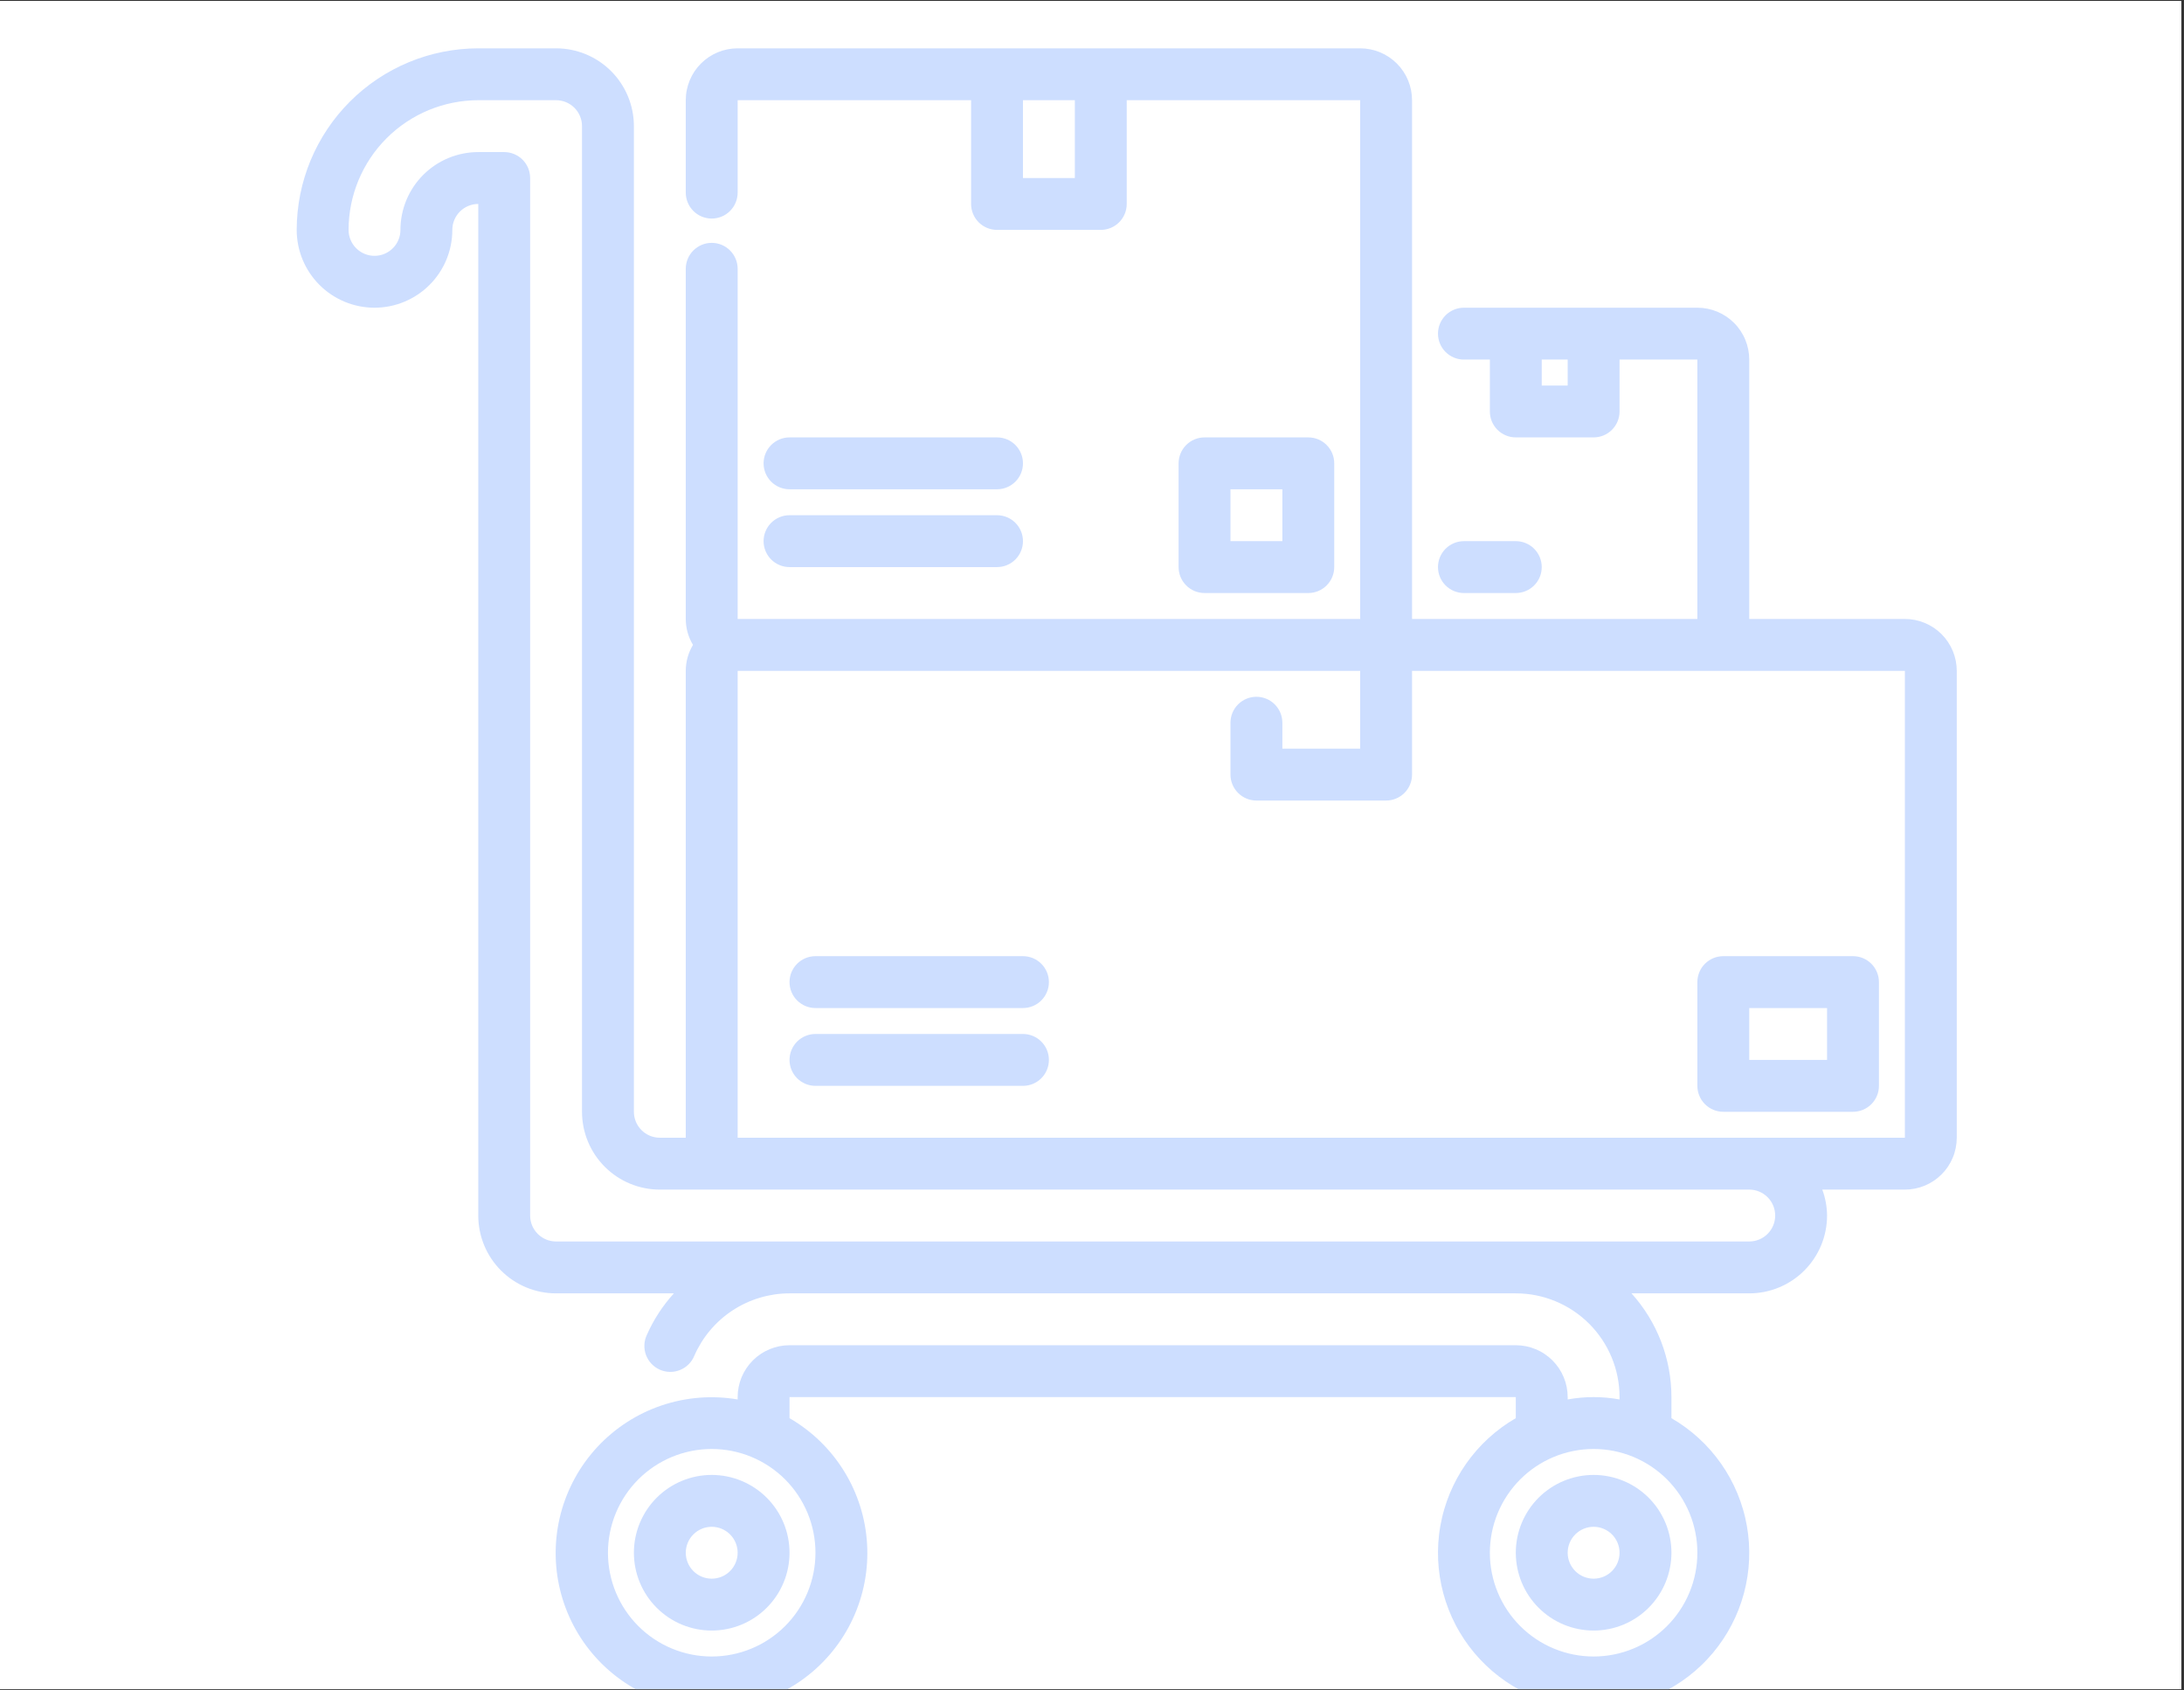 <?xml version="1.0" encoding="UTF-8"?><svg xmlns="http://www.w3.org/2000/svg" xmlns:xlink="http://www.w3.org/1999/xlink" width="593.25pt" zoomAndPan="magnify" viewBox="0 0 593.25 459" height="459pt" preserveAspectRatio="xMidYMid meet" version="1.2"><rect x="0" y="0" width="593.25" height="459" fill="#333333" stroke="none"/><defs><clipPath xml:id="clip1" id="clip1"><path d="M 0 0.289 L 592.5 0.289 L 592.5 458.711 L 0 458.711 Z M 0 0.289 "/></clipPath><clipPath xml:id="clip2" id="clip2"><path d="M 80.594 13 L 531.523 13 L 531.523 458.711 L 80.594 458.711 Z M 80.594 13 "/></clipPath></defs><g xml:id="surface1" id="surface1"><g clip-rule="nonzero" clip-path="url(#clip1)"><path style=" stroke:none;fill-rule:nonzero;fill:rgb(100%,100%,100%);fill-opacity:1;" d="M 0 0.289 L 592.5 0.289 L 592.5 458.711 L 0 458.711 Z M 0 0.289 "/><path style=" stroke:none;fill-rule:nonzero;fill:rgb(100%,100%,100%);fill-opacity:1;" d="M 0 0.289 L 592.5 0.289 L 592.5 458.711 L 0 458.711 Z M 0 0.289 "/></g><path style=" stroke:none;fill-rule:nonzero;fill:rgb(80.389%,87.059%,100%);fill-opacity:1;" d="M 277.875 259.656 L 221.508 259.656 C 221.043 259.656 220.586 259.699 220.133 259.793 C 219.68 259.883 219.238 260.016 218.812 260.191 C 218.383 260.367 217.977 260.586 217.594 260.844 C 217.207 261.102 216.852 261.391 216.523 261.719 C 216.199 262.047 215.906 262.402 215.648 262.785 C 215.391 263.172 215.176 263.578 214.996 264.004 C 214.82 264.43 214.688 264.871 214.598 265.324 C 214.508 265.777 214.461 266.238 214.461 266.699 C 214.461 267.16 214.508 267.621 214.598 268.074 C 214.688 268.527 214.82 268.969 214.996 269.395 C 215.176 269.824 215.391 270.227 215.648 270.613 C 215.906 270.996 216.199 271.352 216.523 271.68 C 216.852 272.008 217.207 272.301 217.594 272.555 C 217.977 272.812 218.383 273.031 218.812 273.207 C 219.238 273.383 219.68 273.52 220.133 273.609 C 220.586 273.699 221.043 273.742 221.508 273.742 L 277.875 273.742 C 278.336 273.742 278.793 273.699 279.25 273.609 C 279.703 273.52 280.141 273.383 280.57 273.207 C 280.996 273.031 281.402 272.812 281.789 272.555 C 282.172 272.301 282.527 272.008 282.855 271.68 C 283.184 271.352 283.477 270.996 283.73 270.613 C 283.988 270.227 284.207 269.824 284.383 269.395 C 284.559 268.969 284.695 268.527 284.785 268.074 C 284.875 267.621 284.918 267.16 284.918 266.699 C 284.918 266.238 284.875 265.777 284.785 265.324 C 284.695 264.871 284.559 264.43 284.383 264.004 C 284.207 263.578 283.988 263.172 283.73 262.785 C 283.477 262.402 283.184 262.047 282.855 261.719 C 282.527 261.391 282.172 261.102 281.789 260.844 C 281.402 260.586 280.996 260.367 280.57 260.191 C 280.141 260.016 279.703 259.883 279.25 259.793 C 278.793 259.699 278.336 259.656 277.875 259.656 Z M 277.875 259.656 "/><path style=" stroke:none;fill-rule:nonzero;fill:rgb(80.389%,87.059%,100%);fill-opacity:1;" d="M 277.875 280.789 L 221.508 280.789 C 221.043 280.789 220.586 280.832 220.133 280.922 C 219.68 281.012 219.238 281.145 218.812 281.324 C 218.383 281.5 217.977 281.719 217.594 281.973 C 217.207 282.23 216.852 282.523 216.523 282.852 C 216.199 283.176 215.906 283.531 215.648 283.918 C 215.391 284.301 215.176 284.707 214.996 285.137 C 214.82 285.562 214.688 286.004 214.598 286.457 C 214.508 286.91 214.461 287.367 214.461 287.832 C 214.461 288.293 214.508 288.75 214.598 289.203 C 214.688 289.66 214.82 290.098 214.996 290.527 C 215.176 290.953 215.391 291.359 215.648 291.746 C 215.906 292.129 216.199 292.484 216.523 292.812 C 216.852 293.137 217.207 293.43 217.594 293.688 C 217.977 293.945 218.383 294.16 218.812 294.34 C 219.238 294.516 219.68 294.648 220.133 294.738 C 220.586 294.828 221.043 294.875 221.508 294.875 L 277.875 294.875 C 278.336 294.875 278.793 294.828 279.25 294.738 C 279.703 294.648 280.141 294.516 280.57 294.34 C 280.996 294.16 281.402 293.945 281.789 293.688 C 282.172 293.43 282.527 293.137 282.855 292.812 C 283.184 292.484 283.477 292.129 283.73 291.746 C 283.988 291.359 284.207 290.953 284.383 290.527 C 284.559 290.098 284.695 289.66 284.785 289.203 C 284.875 288.75 284.918 288.293 284.918 287.832 C 284.918 287.367 284.875 286.91 284.785 286.457 C 284.695 286.004 284.559 285.562 284.383 285.137 C 284.207 284.707 283.988 284.301 283.73 283.918 C 283.477 283.531 283.184 283.176 282.855 282.852 C 282.527 282.523 282.172 282.23 281.789 281.973 C 281.402 281.719 280.996 281.5 280.57 281.324 C 280.141 281.145 279.703 281.012 279.25 280.922 C 278.793 280.832 278.336 280.789 277.875 280.789 Z M 277.875 280.789 "/><path style=" stroke:none;fill-rule:nonzero;fill:rgb(80.389%,87.059%,100%);fill-opacity:1;" d="M 214.461 132.867 L 270.828 132.867 C 271.289 132.867 271.75 132.824 272.203 132.73 C 272.656 132.641 273.098 132.508 273.523 132.332 C 273.953 132.156 274.359 131.938 274.742 131.68 C 275.129 131.422 275.484 131.133 275.809 130.805 C 276.137 130.477 276.43 130.121 276.688 129.738 C 276.941 129.352 277.16 128.945 277.336 128.52 C 277.516 128.094 277.648 127.652 277.738 127.199 C 277.828 126.746 277.875 126.285 277.875 125.824 C 277.875 125.363 277.828 124.902 277.738 124.449 C 277.648 123.996 277.516 123.555 277.336 123.129 C 277.16 122.699 276.941 122.297 276.688 121.91 C 276.43 121.527 276.137 121.172 275.809 120.844 C 275.484 120.516 275.129 120.223 274.742 119.969 C 274.359 119.711 273.953 119.492 273.523 119.316 C 273.098 119.141 272.656 119.004 272.203 118.914 C 271.75 118.824 271.289 118.781 270.828 118.781 L 214.461 118.781 C 214 118.781 213.539 118.824 213.086 118.914 C 212.633 119.004 212.191 119.141 211.766 119.316 C 211.34 119.492 210.934 119.711 210.547 119.969 C 210.164 120.223 209.809 120.516 209.48 120.844 C 209.152 121.172 208.859 121.527 208.602 121.91 C 208.348 122.297 208.129 122.699 207.953 123.129 C 207.773 123.555 207.641 123.996 207.551 124.449 C 207.461 124.902 207.414 125.363 207.414 125.824 C 207.414 126.285 207.461 126.746 207.551 127.199 C 207.641 127.652 207.773 128.094 207.953 128.52 C 208.129 128.945 208.348 129.352 208.602 129.738 C 208.859 130.121 209.152 130.477 209.48 130.805 C 209.809 131.133 210.164 131.422 210.547 131.68 C 210.934 131.938 211.34 132.156 211.766 132.332 C 212.191 132.508 212.633 132.641 213.086 132.73 C 213.539 132.824 214 132.867 214.461 132.867 Z M 214.461 132.867 "/><path style=" stroke:none;fill-rule:nonzero;fill:rgb(80.389%,87.059%,100%);fill-opacity:1;" d="M 214.461 154 L 270.828 154 C 271.289 154 271.75 153.953 272.203 153.863 C 272.656 153.773 273.098 153.641 273.523 153.461 C 273.953 153.285 274.359 153.07 274.742 152.812 C 275.129 152.555 275.484 152.262 275.809 151.938 C 276.137 151.609 276.43 151.254 276.688 150.867 C 276.941 150.484 277.16 150.078 277.336 149.652 C 277.516 149.223 277.648 148.781 277.738 148.328 C 277.828 147.875 277.875 147.418 277.875 146.957 C 277.875 146.492 277.828 146.035 277.738 145.582 C 277.648 145.129 277.516 144.688 277.336 144.258 C 277.16 143.832 276.941 143.426 276.688 143.043 C 276.43 142.656 276.137 142.301 275.809 141.973 C 275.484 141.648 275.129 141.355 274.742 141.098 C 274.359 140.84 273.953 140.625 273.523 140.449 C 273.098 140.27 272.656 140.137 272.203 140.047 C 271.75 139.957 271.289 139.91 270.828 139.91 L 214.461 139.91 C 214 139.91 213.539 139.957 213.086 140.047 C 212.633 140.137 212.191 140.27 211.766 140.449 C 211.34 140.625 210.934 140.84 210.547 141.098 C 210.164 141.355 209.809 141.648 209.48 141.973 C 209.152 142.301 208.859 142.656 208.602 143.043 C 208.348 143.426 208.129 143.832 207.953 144.258 C 207.773 144.688 207.641 145.129 207.551 145.582 C 207.461 146.035 207.414 146.492 207.414 146.957 C 207.414 147.418 207.461 147.875 207.551 148.328 C 207.641 148.781 207.773 149.223 207.953 149.652 C 208.129 150.078 208.348 150.484 208.602 150.867 C 208.859 151.254 209.152 151.609 209.48 151.938 C 209.809 152.262 210.164 152.555 210.547 152.812 C 210.934 153.07 211.34 153.285 211.766 153.461 C 212.191 153.641 212.633 153.773 213.086 153.863 C 213.539 153.953 214 154 214.461 154 Z M 214.461 154 "/><path style=" stroke:none;fill-rule:nonzero;fill:rgb(80.389%,87.059%,100%);fill-opacity:1;" d="M 411.742 161.043 C 412.207 161.043 412.664 160.996 413.117 160.906 C 413.57 160.816 414.012 160.684 414.441 160.508 C 414.867 160.328 415.273 160.113 415.656 159.855 C 416.043 159.598 416.398 159.309 416.727 158.98 C 417.055 158.652 417.344 158.297 417.602 157.914 C 417.859 157.527 418.074 157.121 418.254 156.695 C 418.43 156.266 418.562 155.828 418.652 155.375 C 418.742 154.918 418.789 154.461 418.789 154 C 418.789 153.535 418.742 153.078 418.652 152.625 C 418.562 152.172 418.43 151.73 418.254 151.305 C 418.074 150.875 417.859 150.469 417.602 150.086 C 417.344 149.703 417.055 149.344 416.727 149.02 C 416.398 148.691 416.043 148.398 415.656 148.141 C 415.273 147.887 414.867 147.668 414.441 147.492 C 414.012 147.312 413.57 147.18 413.117 147.09 C 412.664 147 412.207 146.957 411.742 146.957 L 397.652 146.957 C 397.188 146.957 396.73 147 396.277 147.09 C 395.824 147.18 395.383 147.312 394.957 147.492 C 394.527 147.668 394.121 147.887 393.738 148.141 C 393.352 148.398 392.996 148.691 392.668 149.02 C 392.344 149.344 392.051 149.703 391.793 150.086 C 391.535 150.469 391.32 150.875 391.141 151.305 C 390.965 151.73 390.832 152.172 390.742 152.625 C 390.652 153.078 390.605 153.535 390.605 154 C 390.605 154.461 390.652 154.918 390.742 155.375 C 390.832 155.828 390.965 156.266 391.141 156.695 C 391.32 157.121 391.535 157.527 391.793 157.914 C 392.051 158.297 392.344 158.652 392.668 158.98 C 392.996 159.309 393.352 159.598 393.738 159.855 C 394.121 160.113 394.527 160.328 394.957 160.508 C 395.383 160.684 395.824 160.816 396.277 160.906 C 396.73 160.996 397.188 161.043 397.652 161.043 Z M 411.742 161.043 "/><path style=" stroke:none;fill-rule:nonzero;fill:rgb(80.389%,87.059%,100%);fill-opacity:1;" d="M 193.324 400.531 C 192.633 400.531 191.941 400.566 191.254 400.633 C 190.562 400.699 189.879 400.801 189.199 400.938 C 188.523 401.074 187.852 401.242 187.188 401.441 C 186.527 401.641 185.875 401.875 185.234 402.141 C 184.598 402.406 183.973 402.699 183.359 403.027 C 182.75 403.352 182.156 403.707 181.582 404.094 C 181.004 404.477 180.449 404.891 179.914 405.328 C 179.379 405.766 178.867 406.23 178.379 406.719 C 177.887 407.211 177.426 407.723 176.984 408.258 C 176.547 408.793 176.133 409.348 175.75 409.922 C 175.363 410.5 175.008 411.09 174.684 411.703 C 174.355 412.312 174.062 412.938 173.797 413.574 C 173.531 414.215 173.297 414.867 173.098 415.527 C 172.895 416.191 172.727 416.863 172.594 417.539 C 172.457 418.219 172.355 418.902 172.289 419.59 C 172.223 420.281 172.188 420.973 172.188 421.664 C 172.188 422.355 172.223 423.047 172.289 423.734 C 172.355 424.422 172.457 425.105 172.594 425.785 C 172.727 426.465 172.895 427.133 173.098 427.797 C 173.297 428.461 173.531 429.109 173.797 429.75 C 174.062 430.391 174.355 431.012 174.684 431.625 C 175.008 432.234 175.363 432.828 175.75 433.402 C 176.133 433.977 176.547 434.535 176.984 435.07 C 177.426 435.602 177.887 436.117 178.379 436.605 C 178.867 437.094 179.379 437.559 179.914 437.996 C 180.449 438.438 181.004 438.848 181.582 439.234 C 182.156 439.617 182.75 439.973 183.359 440.301 C 183.973 440.625 184.598 440.922 185.234 441.188 C 185.875 441.449 186.527 441.684 187.188 441.883 C 187.852 442.086 188.523 442.254 189.199 442.387 C 189.879 442.523 190.562 442.625 191.254 442.691 C 191.941 442.762 192.633 442.793 193.324 442.793 C 194.016 442.793 194.707 442.762 195.395 442.691 C 196.086 442.625 196.77 442.523 197.449 442.387 C 198.129 442.254 198.797 442.086 199.461 441.883 C 200.121 441.684 200.773 441.449 201.414 441.188 C 202.055 440.922 202.68 440.625 203.289 440.301 C 203.898 439.973 204.492 439.617 205.066 439.234 C 205.645 438.848 206.199 438.438 206.734 437.996 C 207.27 437.559 207.781 437.094 208.27 436.605 C 208.762 436.117 209.223 435.602 209.664 435.066 C 210.102 434.535 210.516 433.977 210.898 433.402 C 211.285 432.828 211.641 432.234 211.965 431.625 C 212.293 431.012 212.586 430.391 212.852 429.75 C 213.117 429.109 213.352 428.461 213.551 427.797 C 213.754 427.133 213.922 426.465 214.055 425.785 C 214.191 425.105 214.293 424.422 214.359 423.734 C 214.43 423.047 214.461 422.355 214.461 421.664 C 214.461 420.973 214.43 420.281 214.359 419.59 C 214.293 418.902 214.191 418.219 214.055 417.539 C 213.922 416.863 213.754 416.191 213.551 415.527 C 213.352 414.867 213.117 414.215 212.852 413.574 C 212.586 412.938 212.293 412.312 211.965 411.703 C 211.641 411.09 211.285 410.5 210.898 409.922 C 210.516 409.348 210.102 408.793 209.664 408.258 C 209.223 407.723 208.762 407.211 208.27 406.719 C 207.781 406.23 207.27 405.766 206.734 405.328 C 206.199 404.891 205.645 404.477 205.066 404.094 C 204.492 403.707 203.898 403.352 203.289 403.027 C 202.68 402.699 202.055 402.406 201.414 402.141 C 200.773 401.875 200.121 401.641 199.461 401.441 C 198.797 401.242 198.129 401.074 197.449 400.938 C 196.77 400.801 196.086 400.699 195.395 400.633 C 194.707 400.566 194.016 400.531 193.324 400.531 Z M 193.324 428.707 C 192.863 428.707 192.402 428.66 191.949 428.57 C 191.496 428.48 191.055 428.348 190.629 428.172 C 190.199 427.992 189.793 427.777 189.41 427.52 C 189.023 427.262 188.668 426.969 188.344 426.645 C 188.016 426.316 187.723 425.961 187.465 425.574 C 187.207 425.191 186.992 424.785 186.816 424.359 C 186.637 423.93 186.504 423.492 186.414 423.035 C 186.324 422.582 186.277 422.125 186.277 421.664 C 186.277 421.199 186.324 420.742 186.414 420.289 C 186.504 419.836 186.637 419.395 186.816 418.969 C 186.992 418.539 187.207 418.133 187.465 417.75 C 187.723 417.363 188.016 417.008 188.344 416.684 C 188.668 416.355 189.023 416.062 189.41 415.805 C 189.793 415.551 190.199 415.332 190.629 415.156 C 191.055 414.977 191.496 414.844 191.949 414.754 C 192.402 414.664 192.863 414.617 193.324 414.617 C 193.785 414.617 194.246 414.664 194.699 414.754 C 195.152 414.844 195.594 414.977 196.02 415.156 C 196.449 415.332 196.855 415.551 197.238 415.805 C 197.625 416.062 197.98 416.355 198.305 416.684 C 198.633 417.008 198.926 417.363 199.184 417.75 C 199.441 418.133 199.656 418.539 199.832 418.969 C 200.012 419.395 200.145 419.836 200.234 420.289 C 200.324 420.742 200.371 421.199 200.371 421.664 C 200.371 422.125 200.324 422.582 200.234 423.035 C 200.145 423.492 200.012 423.93 199.832 424.359 C 199.656 424.785 199.441 425.191 199.184 425.574 C 198.926 425.961 198.633 426.316 198.305 426.645 C 197.98 426.969 197.625 427.262 197.238 427.52 C 196.855 427.777 196.449 427.992 196.02 428.172 C 195.594 428.348 195.152 428.48 194.699 428.57 C 194.246 428.66 193.785 428.707 193.324 428.707 Z M 193.324 428.707 "/><path style=" stroke:none;fill-rule:nonzero;fill:rgb(80.389%,87.059%,100%);fill-opacity:1;" d="M 411.742 421.664 C 411.742 422.355 411.777 423.047 411.844 423.734 C 411.914 424.422 412.016 425.105 412.148 425.785 C 412.285 426.465 412.453 427.133 412.652 427.797 C 412.855 428.461 413.086 429.109 413.352 429.75 C 413.617 430.391 413.914 431.012 414.238 431.625 C 414.566 432.234 414.922 432.828 415.305 433.402 C 415.691 433.977 416.102 434.535 416.543 435.07 C 416.98 435.602 417.445 436.117 417.934 436.605 C 418.426 437.094 418.938 437.559 419.473 437.996 C 420.008 438.438 420.562 438.848 421.137 439.234 C 421.715 439.617 422.305 439.973 422.918 440.301 C 423.527 440.625 424.152 440.922 424.793 441.188 C 425.43 441.449 426.082 441.684 426.746 441.883 C 427.406 442.086 428.078 442.254 428.758 442.387 C 429.438 442.523 430.121 442.625 430.809 442.691 C 431.496 442.762 432.188 442.793 432.883 442.793 C 433.574 442.793 434.266 442.762 434.953 442.691 C 435.641 442.625 436.324 442.523 437.004 442.387 C 437.684 442.254 438.355 442.086 439.016 441.883 C 439.68 441.684 440.332 441.449 440.969 441.188 C 441.609 440.922 442.234 440.625 442.844 440.301 C 443.457 439.973 444.047 439.617 444.625 439.234 C 445.199 438.848 445.754 438.438 446.289 437.996 C 446.824 437.559 447.336 437.094 447.828 436.605 C 448.316 436.117 448.781 435.602 449.219 435.066 C 449.66 434.535 450.07 433.977 450.457 433.402 C 450.84 432.828 451.195 432.234 451.523 431.625 C 451.848 431.012 452.145 430.391 452.41 429.75 C 452.676 429.109 452.906 428.461 453.109 427.797 C 453.309 427.133 453.477 426.465 453.613 425.785 C 453.746 425.105 453.848 424.422 453.918 423.734 C 453.984 423.047 454.02 422.355 454.02 421.664 C 454.02 420.973 453.984 420.281 453.918 419.59 C 453.848 418.902 453.746 418.219 453.613 417.539 C 453.477 416.863 453.309 416.191 453.109 415.527 C 452.906 414.867 452.676 414.215 452.41 413.574 C 452.145 412.938 451.848 412.312 451.523 411.703 C 451.195 411.09 450.84 410.5 450.457 409.922 C 450.07 409.348 449.66 408.793 449.219 408.258 C 448.781 407.723 448.316 407.211 447.828 406.719 C 447.336 406.23 446.824 405.766 446.289 405.328 C 445.754 404.891 445.199 404.477 444.625 404.094 C 444.047 403.707 443.457 403.352 442.844 403.027 C 442.234 402.699 441.609 402.406 440.969 402.141 C 440.332 401.875 439.68 401.641 439.016 401.441 C 438.355 401.242 437.684 401.074 437.004 400.938 C 436.324 400.801 435.641 400.699 434.953 400.633 C 434.266 400.566 433.574 400.531 432.883 400.531 C 432.188 400.531 431.496 400.566 430.809 400.633 C 430.121 400.699 429.438 400.801 428.758 400.938 C 428.078 401.074 427.406 401.242 426.746 401.441 C 426.082 401.641 425.43 401.875 424.793 402.141 C 424.152 402.406 423.527 402.699 422.918 403.027 C 422.305 403.352 421.715 403.707 421.137 404.094 C 420.562 404.477 420.008 404.891 419.473 405.328 C 418.938 405.766 418.426 406.23 417.934 406.719 C 417.445 407.211 416.98 407.723 416.543 408.258 C 416.102 408.793 415.691 409.348 415.305 409.922 C 414.922 410.5 414.566 411.09 414.238 411.703 C 413.914 412.312 413.617 412.938 413.352 413.574 C 413.086 414.215 412.855 414.867 412.652 415.527 C 412.453 416.191 412.285 416.863 412.148 417.539 C 412.016 418.219 411.914 418.902 411.844 419.59 C 411.777 420.281 411.742 420.973 411.742 421.664 Z M 439.926 421.664 C 439.926 422.125 439.883 422.582 439.793 423.035 C 439.699 423.492 439.566 423.93 439.391 424.359 C 439.215 424.785 438.996 425.191 438.738 425.574 C 438.48 425.961 438.191 426.316 437.863 426.645 C 437.535 426.969 437.18 427.262 436.797 427.52 C 436.41 427.777 436.004 427.992 435.578 428.172 C 435.148 428.348 434.711 428.48 434.254 428.57 C 433.801 428.66 433.344 428.707 432.883 428.707 C 432.418 428.707 431.961 428.66 431.508 428.57 C 431.051 428.48 430.613 428.348 430.184 428.172 C 429.758 427.992 429.352 427.777 428.965 427.52 C 428.582 427.262 428.227 426.969 427.898 426.645 C 427.57 426.316 427.281 425.961 427.023 425.574 C 426.766 425.191 426.547 424.785 426.371 424.359 C 426.195 423.93 426.062 423.492 425.969 423.035 C 425.879 422.582 425.836 422.125 425.836 421.664 C 425.836 421.199 425.879 420.742 425.969 420.289 C 426.062 419.836 426.195 419.395 426.371 418.969 C 426.547 418.539 426.766 418.133 427.023 417.75 C 427.281 417.363 427.57 417.008 427.898 416.684 C 428.227 416.355 428.582 416.062 428.965 415.805 C 429.352 415.551 429.758 415.332 430.184 415.156 C 430.613 414.977 431.051 414.844 431.508 414.754 C 431.961 414.664 432.418 414.617 432.883 414.617 C 433.344 414.617 433.801 414.664 434.254 414.754 C 434.711 414.844 435.148 414.977 435.578 415.156 C 436.004 415.332 436.41 415.551 436.797 415.805 C 437.18 416.062 437.535 416.355 437.863 416.684 C 438.191 417.008 438.48 417.363 438.738 417.75 C 438.996 418.133 439.215 418.539 439.391 418.969 C 439.566 419.395 439.699 419.836 439.793 420.289 C 439.883 420.742 439.926 421.199 439.926 421.664 Z M 439.926 421.664 "/><g clip-rule="nonzero" clip-path="url(#clip2)"><path style=" stroke:none;fill-rule:nonzero;fill:rgb(80.389%,87.059%,100%);fill-opacity:1;" d="M 517.43 168.086 L 475.156 168.086 L 475.156 97.648 C 475.156 96.723 475.066 95.809 474.883 94.902 C 474.703 93.992 474.438 93.113 474.082 92.258 C 473.73 91.402 473.293 90.59 472.781 89.82 C 472.266 89.055 471.684 88.34 471.027 87.688 C 470.375 87.035 469.664 86.449 468.895 85.934 C 468.125 85.422 467.312 84.988 466.457 84.633 C 465.602 84.281 464.719 84.012 463.812 83.832 C 462.906 83.652 461.988 83.562 461.062 83.562 L 397.652 83.562 C 397.188 83.562 396.73 83.605 396.277 83.695 C 395.824 83.785 395.383 83.922 394.957 84.098 C 394.527 84.273 394.121 84.492 393.738 84.75 C 393.352 85.004 392.996 85.297 392.668 85.625 C 392.344 85.953 392.051 86.309 391.793 86.691 C 391.535 87.078 391.32 87.48 391.141 87.91 C 390.965 88.336 390.832 88.777 390.742 89.23 C 390.652 89.684 390.605 90.141 390.605 90.605 C 390.605 91.066 390.652 91.527 390.742 91.98 C 390.832 92.434 390.965 92.875 391.141 93.301 C 391.32 93.727 391.535 94.133 391.793 94.52 C 392.051 94.902 392.344 95.258 392.668 95.586 C 392.996 95.914 393.352 96.203 393.738 96.461 C 394.121 96.719 394.527 96.938 394.957 97.113 C 395.383 97.289 395.824 97.422 396.277 97.512 C 396.73 97.605 397.188 97.648 397.652 97.648 L 404.699 97.648 L 404.699 111.738 C 404.699 112.199 404.742 112.656 404.832 113.109 C 404.922 113.562 405.059 114.004 405.234 114.434 C 405.41 114.859 405.629 115.266 405.887 115.648 C 406.141 116.035 406.434 116.391 406.762 116.719 C 407.09 117.043 407.445 117.336 407.828 117.594 C 408.215 117.852 408.621 118.066 409.047 118.242 C 409.477 118.422 409.914 118.555 410.367 118.645 C 410.824 118.734 411.281 118.781 411.742 118.781 L 432.883 118.781 C 433.344 118.781 433.801 118.734 434.254 118.645 C 434.711 118.555 435.148 118.422 435.578 118.242 C 436.004 118.066 436.41 117.852 436.797 117.594 C 437.18 117.336 437.535 117.043 437.863 116.719 C 438.191 116.391 438.48 116.035 438.738 115.648 C 438.996 115.266 439.215 114.859 439.391 114.434 C 439.566 114.004 439.699 113.562 439.793 113.109 C 439.883 112.656 439.926 112.199 439.926 111.738 L 439.926 97.648 L 461.062 97.648 L 461.062 168.086 L 383.559 168.086 L 383.559 27.211 C 383.559 26.285 383.469 25.371 383.289 24.461 C 383.109 23.555 382.84 22.676 382.488 21.82 C 382.133 20.965 381.699 20.152 381.184 19.383 C 380.672 18.617 380.086 17.902 379.434 17.25 C 378.777 16.594 378.066 16.012 377.297 15.496 C 376.527 14.984 375.715 14.551 374.863 14.195 C 374.008 13.84 373.125 13.574 372.219 13.395 C 371.309 13.215 370.395 13.125 369.469 13.125 L 200.371 13.125 C 199.445 13.125 198.527 13.215 197.621 13.395 C 196.715 13.574 195.832 13.84 194.977 14.195 C 194.121 14.551 193.312 14.984 192.543 15.496 C 191.773 16.012 191.059 16.594 190.406 17.25 C 189.75 17.902 189.168 18.617 188.652 19.383 C 188.141 20.152 187.707 20.965 187.352 21.82 C 186.996 22.676 186.73 23.555 186.551 24.461 C 186.367 25.371 186.277 26.285 186.277 27.211 L 186.277 52.309 C 186.277 52.77 186.324 53.23 186.414 53.684 C 186.504 54.137 186.637 54.578 186.816 55.004 C 186.992 55.43 187.207 55.836 187.465 56.223 C 187.723 56.605 188.016 56.961 188.344 57.289 C 188.668 57.617 189.023 57.906 189.41 58.164 C 189.793 58.422 190.199 58.637 190.629 58.816 C 191.055 58.992 191.496 59.125 191.949 59.215 C 192.402 59.309 192.863 59.352 193.324 59.352 C 193.785 59.352 194.246 59.309 194.699 59.215 C 195.152 59.125 195.594 58.992 196.02 58.816 C 196.449 58.637 196.855 58.422 197.238 58.164 C 197.625 57.906 197.98 57.617 198.305 57.289 C 198.633 56.961 198.926 56.605 199.184 56.223 C 199.441 55.836 199.656 55.43 199.832 55.004 C 200.012 54.578 200.145 54.137 200.234 53.684 C 200.324 53.23 200.371 52.77 200.371 52.309 L 200.371 27.211 L 263.781 27.211 L 263.781 55.387 C 263.781 55.848 263.828 56.309 263.918 56.762 C 264.008 57.215 264.141 57.656 264.32 58.082 C 264.496 58.508 264.711 58.914 264.969 59.301 C 265.227 59.684 265.52 60.039 265.848 60.367 C 266.172 60.695 266.527 60.984 266.914 61.242 C 267.297 61.5 267.703 61.715 268.133 61.895 C 268.559 62.07 269 62.203 269.453 62.293 C 269.906 62.387 270.367 62.43 270.828 62.43 L 299.012 62.43 C 299.473 62.43 299.934 62.387 300.387 62.293 C 300.84 62.203 301.281 62.07 301.707 61.895 C 302.133 61.715 302.539 61.5 302.926 61.242 C 303.309 60.984 303.668 60.695 303.992 60.367 C 304.32 60.039 304.613 59.684 304.871 59.301 C 305.125 58.914 305.344 58.508 305.52 58.082 C 305.699 57.656 305.832 57.215 305.922 56.762 C 306.012 56.309 306.059 55.848 306.059 55.387 L 306.059 27.211 L 369.469 27.211 L 369.469 168.086 L 200.371 168.086 L 200.371 72.996 C 200.371 72.531 200.324 72.074 200.234 71.621 C 200.145 71.168 200.012 70.727 199.832 70.301 C 199.656 69.871 199.441 69.469 199.184 69.082 C 198.926 68.699 198.633 68.344 198.305 68.016 C 197.98 67.688 197.625 67.395 197.238 67.141 C 196.855 66.883 196.449 66.664 196.02 66.488 C 195.594 66.312 195.152 66.176 194.699 66.086 C 194.246 65.996 193.785 65.953 193.324 65.953 C 192.863 65.953 192.402 65.996 191.949 66.086 C 191.496 66.176 191.055 66.312 190.629 66.488 C 190.199 66.664 189.793 66.883 189.41 67.141 C 189.023 67.395 188.668 67.688 188.344 68.016 C 188.016 68.344 187.723 68.699 187.465 69.082 C 187.207 69.469 186.992 69.871 186.816 70.301 C 186.637 70.727 186.504 71.168 186.414 71.621 C 186.324 72.074 186.277 72.531 186.277 72.996 L 186.277 168.086 C 186.293 170.613 186.945 172.961 188.238 175.129 C 186.945 177.301 186.293 179.648 186.277 182.176 L 186.277 308.961 L 179.234 308.961 C 178.77 308.961 178.312 308.918 177.859 308.828 C 177.406 308.738 176.965 308.602 176.535 308.426 C 176.109 308.25 175.703 308.031 175.316 307.773 C 174.934 307.52 174.578 307.227 174.25 306.898 C 173.922 306.57 173.633 306.215 173.375 305.832 C 173.117 305.445 172.898 305.043 172.723 304.613 C 172.547 304.188 172.414 303.746 172.324 303.293 C 172.23 302.84 172.188 302.383 172.188 301.918 L 172.188 34.254 C 172.188 33.562 172.152 32.871 172.086 32.184 C 172.016 31.496 171.914 30.812 171.781 30.133 C 171.645 29.453 171.477 28.781 171.277 28.121 C 171.074 27.457 170.844 26.809 170.578 26.168 C 170.312 25.527 170.016 24.902 169.691 24.293 C 169.363 23.684 169.008 23.09 168.625 22.516 C 168.238 21.938 167.828 21.383 167.391 20.848 C 166.949 20.312 166.484 19.801 165.996 19.312 C 165.508 18.824 164.996 18.359 164.461 17.922 C 163.926 17.48 163.367 17.07 162.793 16.684 C 162.219 16.301 161.625 15.945 161.016 15.617 C 160.402 15.293 159.777 14.996 159.137 14.73 C 158.5 14.469 157.848 14.234 157.184 14.035 C 156.523 13.832 155.852 13.664 155.172 13.531 C 154.496 13.395 153.809 13.293 153.121 13.227 C 152.434 13.156 151.742 13.125 151.051 13.125 L 129.914 13.125 C 128.297 13.125 126.688 13.207 125.078 13.367 C 123.473 13.527 121.879 13.766 120.293 14.082 C 118.711 14.395 117.148 14.789 115.602 15.258 C 114.059 15.73 112.539 16.273 111.047 16.891 C 109.555 17.512 108.098 18.199 106.676 18.961 C 105.25 19.723 103.867 20.555 102.523 21.449 C 101.184 22.348 99.887 23.309 98.641 24.332 C 97.391 25.355 96.195 26.441 95.055 27.582 C 93.914 28.723 92.828 29.918 91.805 31.164 C 90.781 32.414 89.82 33.707 88.922 35.051 C 88.023 36.391 87.195 37.773 86.434 39.199 C 85.672 40.621 84.98 42.078 84.359 43.57 C 83.742 45.062 83.199 46.578 82.727 48.125 C 82.258 49.668 81.863 51.23 81.551 52.816 C 81.234 54.398 80.996 55.992 80.836 57.598 C 80.676 59.207 80.594 60.816 80.594 62.43 C 80.594 63.121 80.625 63.812 80.695 64.5 C 80.762 65.191 80.863 65.875 80.996 66.551 C 81.133 67.23 81.301 67.902 81.504 68.562 C 81.703 69.227 81.938 69.879 82.199 70.516 C 82.465 71.156 82.762 71.781 83.086 72.391 C 83.414 73 83.77 73.594 84.152 74.168 C 84.539 74.746 84.949 75.301 85.391 75.836 C 85.828 76.371 86.293 76.883 86.781 77.371 C 87.273 77.863 87.785 78.324 88.32 78.766 C 88.855 79.203 89.41 79.617 89.984 80 C 90.562 80.383 91.156 80.738 91.766 81.066 C 92.375 81.391 93 81.688 93.641 81.953 C 94.281 82.219 94.93 82.449 95.594 82.652 C 96.254 82.852 96.926 83.02 97.605 83.156 C 98.285 83.289 98.969 83.391 99.656 83.461 C 100.348 83.527 101.035 83.562 101.73 83.562 C 102.422 83.562 103.113 83.527 103.801 83.461 C 104.488 83.391 105.176 83.289 105.852 83.156 C 106.531 83.02 107.203 82.852 107.863 82.652 C 108.527 82.449 109.18 82.219 109.816 81.953 C 110.457 81.688 111.082 81.391 111.691 81.066 C 112.305 80.738 112.898 80.383 113.473 80 C 114.047 79.617 114.602 79.203 115.137 78.766 C 115.672 78.324 116.188 77.863 116.676 77.371 C 117.164 76.883 117.629 76.371 118.07 75.836 C 118.508 75.301 118.918 74.746 119.305 74.168 C 119.688 73.594 120.043 73 120.371 72.391 C 120.695 71.781 120.992 71.156 121.258 70.516 C 121.523 69.879 121.754 69.227 121.957 68.562 C 122.156 67.902 122.324 67.23 122.461 66.551 C 122.594 65.875 122.695 65.191 122.766 64.5 C 122.832 63.812 122.867 63.121 122.867 62.43 C 122.867 61.969 122.91 61.508 123 61.055 C 123.094 60.602 123.227 60.16 123.402 59.734 C 123.578 59.309 123.797 58.902 124.055 58.516 C 124.312 58.133 124.602 57.777 124.93 57.449 C 125.258 57.121 125.613 56.832 125.996 56.574 C 126.383 56.316 126.789 56.098 127.215 55.922 C 127.645 55.746 128.086 55.613 128.539 55.52 C 128.992 55.43 129.449 55.387 129.914 55.387 L 129.914 330.094 C 129.914 330.785 129.945 331.477 130.016 332.164 C 130.082 332.855 130.184 333.539 130.32 334.215 C 130.453 334.895 130.621 335.566 130.824 336.227 C 131.023 336.891 131.258 337.539 131.52 338.18 C 131.785 338.82 132.082 339.445 132.406 340.055 C 132.734 340.664 133.09 341.258 133.473 341.832 C 133.859 342.41 134.27 342.965 134.711 343.5 C 135.148 344.035 135.613 344.547 136.102 345.035 C 136.594 345.523 137.105 345.988 137.641 346.43 C 138.176 346.867 138.73 347.277 139.305 347.664 C 139.883 348.047 140.477 348.402 141.086 348.73 C 141.695 349.055 142.32 349.352 142.961 349.617 C 143.602 349.883 144.25 350.113 144.914 350.316 C 145.578 350.516 146.246 350.684 146.926 350.82 C 147.605 350.953 148.289 351.055 148.977 351.125 C 149.668 351.191 150.355 351.227 151.051 351.227 L 183.051 351.227 C 180 354.586 177.551 358.344 175.711 362.496 C 175.508 362.922 175.352 363.363 175.238 363.82 C 175.125 364.277 175.059 364.742 175.039 365.215 C 175.02 365.688 175.047 366.152 175.121 366.621 C 175.195 367.086 175.312 367.539 175.48 367.98 C 175.645 368.422 175.852 368.844 176.102 369.242 C 176.352 369.645 176.641 370.016 176.965 370.355 C 177.289 370.699 177.645 371.004 178.031 371.277 C 178.414 371.547 178.824 371.777 179.258 371.965 C 179.691 372.156 180.137 372.297 180.598 372.398 C 181.059 372.496 181.527 372.551 181.996 372.555 C 182.469 372.559 182.938 372.52 183.398 372.43 C 183.863 372.34 184.312 372.207 184.75 372.027 C 185.188 371.848 185.602 371.629 185.992 371.367 C 186.387 371.105 186.746 370.805 187.078 370.473 C 187.41 370.137 187.707 369.773 187.965 369.379 C 188.227 368.984 188.441 368.566 188.617 368.129 C 189.164 366.883 189.801 365.68 190.52 364.52 C 191.242 363.363 192.043 362.266 192.926 361.223 C 193.805 360.184 194.758 359.211 195.777 358.309 C 196.801 357.402 197.883 356.578 199.023 355.832 C 200.164 355.086 201.355 354.426 202.59 353.852 C 203.828 353.277 205.102 352.793 206.406 352.406 C 207.715 352.016 209.043 351.723 210.391 351.523 C 211.742 351.324 213.098 351.227 214.461 351.227 L 411.742 351.227 C 412.668 351.227 413.586 351.27 414.508 351.359 C 415.426 351.449 416.336 351.586 417.242 351.766 C 418.148 351.945 419.043 352.172 419.926 352.438 C 420.809 352.707 421.676 353.016 422.527 353.371 C 423.383 353.723 424.215 354.117 425.027 354.551 C 425.844 354.988 426.633 355.461 427.402 355.973 C 428.168 356.484 428.91 357.035 429.621 357.621 C 430.336 358.207 431.02 358.824 431.672 359.477 C 432.324 360.129 432.945 360.812 433.531 361.527 C 434.113 362.238 434.664 362.98 435.176 363.746 C 435.691 364.516 436.164 365.305 436.598 366.117 C 437.035 366.934 437.43 367.766 437.781 368.617 C 438.133 369.469 438.445 370.34 438.715 371.223 C 438.98 372.105 439.203 373 439.387 373.902 C 439.566 374.809 439.699 375.719 439.789 376.637 C 439.883 377.559 439.926 378.477 439.926 379.398 L 439.926 380.035 C 435.23 379.184 430.531 379.184 425.836 380.035 L 425.836 379.398 C 425.836 378.477 425.746 377.559 425.562 376.652 C 425.383 375.746 425.117 374.863 424.762 374.008 C 424.41 373.156 423.973 372.344 423.461 371.574 C 422.945 370.805 422.363 370.094 421.707 369.438 C 421.055 368.785 420.34 368.199 419.574 367.688 C 418.805 367.172 417.992 366.738 417.137 366.387 C 416.281 366.031 415.398 365.762 414.492 365.582 C 413.586 365.402 412.668 365.312 411.742 365.312 L 214.461 365.312 C 213.535 365.312 212.621 365.402 211.711 365.582 C 210.805 365.762 209.926 366.031 209.07 366.387 C 208.215 366.738 207.402 367.172 206.633 367.688 C 205.863 368.199 205.152 368.785 204.496 369.438 C 203.844 370.094 203.258 370.805 202.746 371.574 C 202.23 372.344 201.797 373.156 201.441 374.008 C 201.09 374.863 200.82 375.746 200.641 376.652 C 200.461 377.559 200.371 378.477 200.371 379.398 L 200.371 380.035 C 199.512 379.887 198.648 379.77 197.781 379.676 C 196.914 379.582 196.047 379.516 195.176 379.477 C 194.305 379.438 193.434 379.426 192.562 379.441 C 191.691 379.453 190.82 379.496 189.953 379.562 C 189.082 379.633 188.219 379.727 187.355 379.848 C 186.492 379.973 185.633 380.121 184.781 380.293 C 183.926 380.469 183.078 380.668 182.238 380.898 C 181.395 381.125 180.562 381.375 179.734 381.656 C 178.91 381.934 178.094 382.238 177.285 382.566 C 176.48 382.895 175.684 383.25 174.898 383.625 C 174.113 384.004 173.34 384.406 172.582 384.832 C 171.82 385.258 171.074 385.707 170.34 386.18 C 169.609 386.652 168.891 387.145 168.188 387.66 C 167.488 388.176 166.801 388.715 166.133 389.273 C 165.465 389.832 164.812 390.41 164.18 391.008 C 163.547 391.609 162.934 392.227 162.336 392.863 C 161.742 393.5 161.168 394.152 160.613 394.824 C 160.059 395.496 159.527 396.188 159.012 396.891 C 158.5 397.598 158.012 398.316 157.543 399.051 C 157.078 399.785 156.633 400.535 156.211 401.301 C 155.789 402.062 155.395 402.836 155.02 403.625 C 154.645 404.41 154.297 405.211 153.973 406.02 C 153.648 406.828 153.352 407.645 153.078 408.473 C 152.805 409.301 152.555 410.133 152.332 410.977 C 152.113 411.82 151.914 412.668 151.746 413.523 C 151.578 414.375 151.434 415.234 151.316 416.098 C 151.199 416.961 151.113 417.828 151.047 418.699 C 150.984 419.566 150.949 420.438 150.941 421.309 C 150.93 422.18 150.949 423.051 150.992 423.922 C 151.039 424.789 151.109 425.66 151.207 426.523 C 151.305 427.391 151.43 428.25 151.582 429.109 C 151.734 429.969 151.91 430.82 152.117 431.668 C 152.32 432.516 152.551 433.355 152.805 434.188 C 153.062 435.02 153.344 435.844 153.652 436.66 C 153.957 437.473 154.289 438.281 154.645 439.074 C 155.004 439.871 155.383 440.652 155.789 441.426 C 156.195 442.195 156.621 442.953 157.074 443.699 C 157.527 444.445 158 445.176 158.496 445.891 C 158.996 446.605 159.516 447.305 160.055 447.988 C 160.594 448.672 161.156 449.34 161.738 449.988 C 162.316 450.637 162.918 451.266 163.539 451.879 C 164.16 452.492 164.797 453.082 165.457 453.656 C 166.113 454.227 166.785 454.781 167.477 455.309 C 168.168 455.84 168.875 456.352 169.598 456.836 C 170.32 457.324 171.059 457.789 171.809 458.23 C 172.559 458.672 173.324 459.09 174.102 459.484 C 174.879 459.879 175.668 460.25 176.465 460.594 C 177.266 460.941 178.074 461.262 178.895 461.559 C 179.715 461.855 180.543 462.125 181.379 462.367 C 182.215 462.613 183.059 462.832 183.91 463.023 C 184.758 463.219 185.613 463.383 186.473 463.523 C 187.336 463.664 188.199 463.777 189.066 463.863 C 189.934 463.949 190.801 464.008 191.672 464.043 C 192.543 464.074 193.414 464.082 194.285 464.059 C 195.156 464.039 196.027 463.992 196.895 463.918 C 197.762 463.844 198.629 463.742 199.492 463.613 C 200.352 463.484 201.211 463.332 202.062 463.148 C 202.914 462.969 203.762 462.762 204.602 462.527 C 205.441 462.293 206.273 462.035 207.098 461.75 C 207.918 461.465 208.734 461.156 209.539 460.82 C 210.344 460.488 211.137 460.129 211.918 459.742 C 212.699 459.359 213.473 458.953 214.227 458.52 C 214.984 458.09 215.727 457.637 216.457 457.16 C 217.188 456.68 217.898 456.184 218.598 455.66 C 219.297 455.141 219.977 454.598 220.645 454.035 C 221.309 453.469 221.953 452.887 222.582 452.285 C 223.211 451.68 223.82 451.059 224.41 450.418 C 225.004 449.777 225.57 449.117 226.121 448.441 C 226.672 447.766 227.199 447.074 227.707 446.363 C 228.215 445.656 228.699 444.93 229.16 444.191 C 229.621 443.453 230.059 442.703 230.477 441.938 C 230.891 441.168 231.285 440.391 231.652 439.602 C 232.02 438.812 232.363 438.012 232.68 437.199 C 232.996 436.391 233.289 435.57 233.559 434.738 C 233.824 433.91 234.066 433.074 234.281 432.23 C 234.5 431.387 234.688 430.535 234.852 429.68 C 235.016 428.824 235.152 427.965 235.262 427.102 C 235.371 426.234 235.453 425.367 235.512 424.5 C 235.566 423.629 235.598 422.758 235.602 421.887 C 235.602 421.016 235.578 420.145 235.527 419.277 C 235.477 418.406 235.398 417.539 235.293 416.676 C 235.191 415.809 235.059 414.949 234.902 414.09 C 234.742 413.234 234.559 412.383 234.348 411.539 C 234.137 410.691 233.902 409.855 233.641 409.023 C 233.379 408.191 233.09 407.371 232.777 406.559 C 232.465 405.746 232.125 404.941 231.766 404.148 C 231.402 403.355 231.016 402.578 230.605 401.809 C 230.191 401.039 229.758 400.285 229.301 399.543 C 228.844 398.801 228.363 398.074 227.863 397.363 C 227.359 396.652 226.836 395.953 226.289 395.273 C 225.746 394.594 225.18 393.934 224.594 393.289 C 224.008 392.645 223.402 392.02 222.777 391.41 C 222.152 390.805 221.508 390.215 220.848 389.648 C 220.188 389.082 219.508 388.535 218.812 388.008 C 218.117 387.484 217.41 386.98 216.684 386.496 C 215.957 386.016 215.215 385.555 214.461 385.121 L 214.461 379.398 L 411.742 379.398 L 411.742 385.121 C 411.078 385.504 410.422 385.906 409.777 386.324 C 409.137 386.746 408.504 387.184 407.883 387.637 C 407.262 388.094 406.656 388.562 406.062 389.051 C 405.469 389.539 404.887 390.043 404.32 390.562 C 403.754 391.082 403.203 391.613 402.664 392.164 C 402.125 392.715 401.605 393.277 401.098 393.855 C 400.59 394.434 400.098 395.023 399.625 395.629 C 399.148 396.234 398.691 396.852 398.25 397.48 C 397.812 398.109 397.387 398.75 396.98 399.402 C 396.574 400.055 396.188 400.719 395.816 401.391 C 395.449 402.066 395.098 402.75 394.766 403.441 C 394.434 404.137 394.117 404.836 393.824 405.547 C 393.531 406.258 393.254 406.973 393 407.699 C 392.746 408.426 392.512 409.156 392.297 409.895 C 392.078 410.633 391.887 411.375 391.711 412.125 C 391.535 412.871 391.383 413.625 391.25 414.383 C 391.113 415.137 391.004 415.898 390.91 416.66 C 390.816 417.426 390.746 418.188 390.695 418.957 C 390.645 419.723 390.617 420.492 390.609 421.258 C 390.602 422.027 390.613 422.797 390.645 423.562 C 390.68 424.332 390.734 425.098 390.809 425.863 C 390.887 426.629 390.98 427.391 391.098 428.148 C 391.215 428.91 391.352 429.664 391.512 430.418 C 391.668 431.168 391.848 431.918 392.047 432.66 C 392.246 433.402 392.465 434.137 392.703 434.867 C 392.941 435.598 393.203 436.32 393.48 437.039 C 393.758 437.754 394.059 438.461 394.375 439.164 C 394.691 439.863 395.027 440.555 395.383 441.234 C 395.738 441.918 396.109 442.59 396.504 443.25 C 396.895 443.91 397.305 444.562 397.73 445.199 C 398.156 445.84 398.602 446.465 399.062 447.082 C 399.523 447.695 400.004 448.297 400.496 448.887 C 400.992 449.477 401.5 450.051 402.027 450.609 C 402.551 451.172 403.094 451.719 403.648 452.25 C 404.203 452.781 404.773 453.297 405.355 453.797 C 405.938 454.297 406.535 454.781 407.145 455.25 C 407.754 455.719 408.379 456.168 409.012 456.602 C 409.648 457.035 410.293 457.453 410.949 457.852 C 411.605 458.25 412.273 458.629 412.953 458.992 C 413.629 459.355 414.316 459.699 415.016 460.023 C 415.711 460.348 416.418 460.652 417.129 460.941 C 417.844 461.227 418.562 461.492 419.293 461.738 C 420.02 461.988 420.754 462.215 421.496 462.422 C 422.234 462.629 422.98 462.816 423.73 462.98 C 424.48 463.148 425.234 463.293 425.996 463.418 C 426.754 463.543 427.516 463.648 428.277 463.73 C 429.043 463.816 429.809 463.879 430.578 463.922 C 431.344 463.961 432.113 463.984 432.883 463.984 C 433.648 463.984 434.418 463.961 435.188 463.922 C 435.953 463.879 436.719 463.816 437.484 463.73 C 438.246 463.648 439.008 463.543 439.766 463.418 C 440.527 463.293 441.281 463.148 442.031 462.98 C 442.781 462.816 443.527 462.629 444.266 462.422 C 445.008 462.215 445.742 461.988 446.469 461.738 C 447.199 461.492 447.918 461.227 448.633 460.941 C 449.344 460.652 450.051 460.348 450.746 460.023 C 451.445 459.699 452.133 459.355 452.809 458.992 C 453.488 458.629 454.156 458.25 454.812 457.852 C 455.469 457.453 456.113 457.035 456.75 456.602 C 457.383 456.168 458.008 455.719 458.617 455.25 C 459.227 454.781 459.824 454.297 460.406 453.797 C 460.988 453.297 461.559 452.781 462.113 452.25 C 462.668 451.719 463.211 451.172 463.734 450.609 C 464.262 450.051 464.77 449.477 465.266 448.887 C 465.758 448.297 466.238 447.695 466.699 447.082 C 467.16 446.465 467.605 445.84 468.031 445.199 C 468.457 444.562 468.867 443.91 469.258 443.25 C 469.652 442.59 470.023 441.918 470.379 441.234 C 470.734 440.555 471.07 439.863 471.387 439.164 C 471.703 438.461 472.004 437.754 472.281 437.039 C 472.559 436.32 472.82 435.598 473.059 434.867 C 473.297 434.137 473.516 433.402 473.715 432.66 C 473.914 431.918 474.094 431.168 474.25 430.418 C 474.41 429.664 474.547 428.91 474.664 428.148 C 474.781 427.391 474.875 426.629 474.953 425.863 C 475.027 425.098 475.082 424.332 475.117 423.562 C 475.148 422.797 475.16 422.027 475.152 421.258 C 475.145 420.492 475.117 419.723 475.066 418.957 C 475.016 418.188 474.945 417.426 474.852 416.66 C 474.758 415.898 474.648 415.137 474.512 414.383 C 474.379 413.625 474.227 412.871 474.051 412.125 C 473.875 411.375 473.684 410.633 473.465 409.895 C 473.25 409.156 473.016 408.426 472.762 407.699 C 472.508 406.973 472.23 406.258 471.938 405.547 C 471.645 404.836 471.328 404.137 470.996 403.441 C 470.664 402.75 470.312 402.066 469.945 401.391 C 469.574 400.719 469.188 400.055 468.781 399.402 C 468.375 398.75 467.953 398.109 467.512 397.48 C 467.07 396.852 466.613 396.234 466.137 395.629 C 465.664 395.023 465.172 394.434 464.664 393.855 C 464.156 393.277 463.637 392.715 463.098 392.164 C 462.559 391.613 462.008 391.082 461.441 390.562 C 460.875 390.043 460.293 389.539 459.699 389.051 C 459.105 388.562 458.5 388.094 457.879 387.637 C 457.258 387.184 456.625 386.746 455.984 386.324 C 455.34 385.906 454.684 385.504 454.02 385.121 L 454.02 379.398 C 454.016 376.82 453.781 374.262 453.309 371.723 C 452.836 369.188 452.137 366.715 451.211 364.305 C 450.281 361.898 449.145 359.594 447.793 357.395 C 446.438 355.195 444.898 353.141 443.168 351.227 L 475.156 351.227 C 475.848 351.227 476.539 351.191 477.227 351.125 C 477.918 351.055 478.602 350.953 479.277 350.82 C 479.957 350.684 480.629 350.516 481.293 350.316 C 481.953 350.113 482.605 349.883 483.246 349.617 C 483.883 349.352 484.508 349.055 485.121 348.73 C 485.73 348.402 486.324 348.047 486.898 347.664 C 487.473 347.277 488.031 346.867 488.566 346.43 C 489.102 345.988 489.613 345.523 490.102 345.035 C 490.59 344.547 491.055 344.035 491.496 343.5 C 491.934 342.965 492.348 342.41 492.73 341.832 C 493.113 341.258 493.469 340.664 493.797 340.055 C 494.125 339.445 494.418 338.82 494.684 338.18 C 494.949 337.539 495.184 336.891 495.383 336.227 C 495.582 335.566 495.75 334.895 495.887 334.215 C 496.023 333.539 496.125 332.855 496.191 332.164 C 496.258 331.477 496.293 330.785 496.293 330.094 C 496.27 327.672 495.836 325.324 494.996 323.051 L 517.43 323.051 C 518.355 323.051 519.273 322.961 520.18 322.777 C 521.086 322.598 521.969 322.332 522.824 321.977 C 523.676 321.625 524.488 321.191 525.258 320.676 C 526.027 320.16 526.738 319.578 527.395 318.922 C 528.047 318.27 528.633 317.559 529.148 316.789 C 529.66 316.02 530.094 315.207 530.449 314.352 C 530.805 313.5 531.07 312.617 531.25 311.711 C 531.43 310.805 531.523 309.887 531.523 308.961 L 531.523 182.176 C 531.523 181.25 531.43 180.332 531.25 179.426 C 531.07 178.52 530.805 177.637 530.449 176.781 C 530.094 175.93 529.66 175.117 529.148 174.348 C 528.633 173.578 528.047 172.867 527.395 172.211 C 526.738 171.559 526.027 170.977 525.258 170.461 C 524.488 169.945 523.676 169.512 522.824 169.16 C 521.969 168.805 521.086 168.539 520.18 168.355 C 519.273 168.176 518.355 168.086 517.43 168.086 Z M 425.836 104.691 L 418.789 104.691 L 418.789 97.648 L 425.836 97.648 Z M 291.965 48.344 L 277.875 48.344 L 277.875 27.211 L 291.965 27.211 Z M 221.508 421.664 C 221.508 422.586 221.461 423.508 221.371 424.426 C 221.281 425.344 221.145 426.254 220.965 427.16 C 220.785 428.066 220.562 428.957 220.293 429.84 C 220.027 430.723 219.715 431.594 219.363 432.445 C 219.008 433.297 218.613 434.129 218.18 434.945 C 217.746 435.758 217.27 436.547 216.758 437.316 C 216.246 438.082 215.695 438.824 215.109 439.535 C 214.523 440.25 213.906 440.934 213.254 441.586 C 212.602 442.238 211.918 442.855 211.203 443.441 C 210.488 444.027 209.75 444.578 208.98 445.09 C 208.215 445.602 207.422 446.074 206.609 446.512 C 205.797 446.945 204.961 447.34 204.109 447.691 C 203.258 448.047 202.391 448.355 201.504 448.625 C 200.621 448.891 199.727 449.117 198.824 449.297 C 197.918 449.477 197.004 449.613 196.086 449.703 C 195.168 449.793 194.246 449.84 193.324 449.84 C 192.402 449.84 191.48 449.793 190.562 449.703 C 189.645 449.613 188.73 449.477 187.824 449.297 C 186.922 449.117 186.027 448.891 185.145 448.625 C 184.262 448.355 183.391 448.047 182.539 447.691 C 181.688 447.34 180.852 446.945 180.039 446.512 C 179.227 446.074 178.434 445.602 177.668 445.09 C 176.898 444.578 176.16 444.027 175.445 443.441 C 174.73 442.855 174.047 442.238 173.395 441.586 C 172.742 440.934 172.125 440.25 171.539 439.535 C 170.953 438.824 170.402 438.082 169.891 437.316 C 169.379 436.547 168.902 435.758 168.469 434.945 C 168.035 434.129 167.641 433.297 167.285 432.445 C 166.934 431.594 166.621 430.723 166.355 429.84 C 166.086 428.957 165.863 428.066 165.684 427.16 C 165.504 426.254 165.367 425.344 165.277 424.426 C 165.188 423.508 165.141 422.586 165.141 421.664 C 165.141 420.738 165.188 419.82 165.277 418.902 C 165.367 417.984 165.504 417.07 165.684 416.168 C 165.863 415.262 166.086 414.367 166.355 413.484 C 166.621 412.602 166.934 411.734 167.285 410.879 C 167.641 410.027 168.035 409.195 168.469 408.383 C 168.902 407.566 169.379 406.777 169.891 406.008 C 170.402 405.242 170.953 404.504 171.539 403.789 C 172.125 403.074 172.742 402.391 173.395 401.738 C 174.047 401.086 174.73 400.469 175.445 399.883 C 176.16 399.297 176.898 398.75 177.668 398.234 C 178.434 397.723 179.227 397.25 180.039 396.816 C 180.852 396.379 181.688 395.984 182.539 395.633 C 183.391 395.277 184.262 394.969 185.145 394.699 C 186.027 394.434 186.922 394.211 187.824 394.027 C 188.73 393.848 189.645 393.715 190.562 393.625 C 191.48 393.531 192.402 393.488 193.324 393.488 C 194.246 393.488 195.168 393.531 196.086 393.625 C 197.004 393.715 197.918 393.848 198.824 394.027 C 199.727 394.211 200.621 394.434 201.504 394.699 C 202.391 394.969 203.258 395.277 204.109 395.633 C 204.961 395.984 205.797 396.379 206.609 396.816 C 207.422 397.25 208.215 397.723 208.98 398.234 C 209.75 398.75 210.488 399.297 211.203 399.883 C 211.918 400.469 212.602 401.086 213.254 401.738 C 213.906 402.391 214.523 403.074 215.109 403.789 C 215.695 404.5 216.246 405.242 216.758 406.008 C 217.27 406.777 217.746 407.566 218.18 408.383 C 218.613 409.195 219.008 410.027 219.363 410.879 C 219.715 411.734 220.027 412.602 220.293 413.484 C 220.562 414.367 220.785 415.262 220.965 416.168 C 221.145 417.07 221.281 417.984 221.371 418.902 C 221.461 419.82 221.508 420.738 221.508 421.664 Z M 461.062 421.664 C 461.062 422.586 461.02 423.508 460.93 424.426 C 460.836 425.344 460.703 426.254 460.523 427.16 C 460.344 428.066 460.117 428.957 459.852 429.84 C 459.582 430.723 459.273 431.594 458.918 432.445 C 458.566 433.297 458.172 434.129 457.734 434.945 C 457.301 435.758 456.828 436.547 456.312 437.316 C 455.801 438.082 455.254 438.824 454.668 439.535 C 454.082 440.25 453.461 440.934 452.809 441.586 C 452.156 442.238 451.473 442.855 450.762 443.441 C 450.047 444.027 449.305 444.578 448.539 445.09 C 447.77 445.602 446.98 446.074 446.168 446.512 C 445.352 446.945 444.52 447.34 443.668 447.691 C 442.812 448.047 441.945 448.355 441.062 448.625 C 440.18 448.891 439.285 449.117 438.379 449.297 C 437.473 449.477 436.562 449.613 435.645 449.703 C 434.727 449.793 433.805 449.84 432.883 449.84 C 431.957 449.84 431.035 449.793 430.117 449.703 C 429.199 449.613 428.289 449.477 427.383 449.297 C 426.477 449.117 425.582 448.891 424.699 448.625 C 423.816 448.355 422.949 448.047 422.094 447.691 C 421.242 447.34 420.41 446.945 419.594 446.512 C 418.781 446.074 417.992 445.602 417.223 445.09 C 416.457 444.578 415.715 444.027 415 443.441 C 414.289 442.855 413.605 442.238 412.953 441.586 C 412.301 440.934 411.68 440.25 411.094 439.535 C 410.508 438.824 409.961 438.082 409.449 437.316 C 408.934 436.547 408.461 435.758 408.027 434.945 C 407.59 434.129 407.195 433.297 406.844 432.445 C 406.488 431.594 406.18 430.723 405.91 429.84 C 405.645 428.957 405.418 428.066 405.238 427.16 C 405.059 426.254 404.926 425.344 404.832 424.426 C 404.742 423.508 404.699 422.586 404.699 421.664 C 404.699 420.738 404.742 419.82 404.832 418.902 C 404.926 417.984 405.059 417.07 405.238 416.168 C 405.418 415.262 405.645 414.367 405.91 413.484 C 406.18 412.602 406.488 411.734 406.844 410.879 C 407.195 410.027 407.59 409.195 408.027 408.383 C 408.461 407.566 408.934 406.777 409.449 406.008 C 409.961 405.242 410.508 404.504 411.094 403.789 C 411.68 403.074 412.301 402.391 412.953 401.738 C 413.605 401.086 414.289 400.469 415 399.883 C 415.715 399.297 416.457 398.75 417.223 398.234 C 417.992 397.723 418.781 397.25 419.594 396.816 C 420.41 396.379 421.242 395.984 422.094 395.633 C 422.949 395.277 423.816 394.969 424.699 394.699 C 425.582 394.434 426.477 394.211 427.383 394.027 C 428.289 393.848 429.199 393.715 430.117 393.625 C 431.035 393.531 431.957 393.488 432.883 393.488 C 433.805 393.488 434.727 393.531 435.645 393.625 C 436.562 393.715 437.473 393.848 438.379 394.027 C 439.285 394.211 440.18 394.434 441.062 394.699 C 441.945 394.969 442.812 395.277 443.668 395.633 C 444.52 395.984 445.352 396.379 446.168 396.816 C 446.98 397.25 447.77 397.723 448.539 398.234 C 449.305 398.75 450.047 399.297 450.762 399.883 C 451.473 400.469 452.156 401.086 452.809 401.738 C 453.461 402.391 454.082 403.074 454.668 403.789 C 455.254 404.5 455.801 405.242 456.312 406.008 C 456.828 406.777 457.301 407.566 457.734 408.383 C 458.172 409.195 458.566 410.027 458.918 410.879 C 459.273 411.734 459.582 412.602 459.852 413.484 C 460.117 414.367 460.344 415.262 460.523 416.168 C 460.703 417.07 460.836 417.984 460.93 418.902 C 461.02 419.82 461.062 420.738 461.062 421.664 Z M 475.156 337.137 L 151.051 337.137 C 150.586 337.137 150.129 337.094 149.676 337.004 C 149.223 336.91 148.781 336.777 148.352 336.602 C 147.926 336.426 147.52 336.207 147.137 335.949 C 146.75 335.691 146.395 335.402 146.066 335.074 C 145.742 334.746 145.449 334.391 145.191 334.008 C 144.934 333.621 144.719 333.215 144.539 332.789 C 144.363 332.363 144.23 331.922 144.141 331.469 C 144.051 331.016 144.004 330.555 144.004 330.094 L 144.004 48.344 C 144.004 47.879 143.957 47.422 143.867 46.969 C 143.777 46.516 143.645 46.074 143.469 45.648 C 143.289 45.219 143.074 44.812 142.816 44.43 C 142.559 44.043 142.266 43.688 141.941 43.363 C 141.613 43.035 141.258 42.742 140.871 42.484 C 140.488 42.23 140.082 42.012 139.656 41.836 C 139.227 41.656 138.785 41.523 138.332 41.434 C 137.879 41.344 137.422 41.297 136.957 41.297 L 129.914 41.297 C 129.219 41.297 128.531 41.332 127.84 41.398 C 127.152 41.469 126.469 41.57 125.789 41.703 C 125.109 41.84 124.438 42.008 123.777 42.207 C 123.113 42.41 122.465 42.641 121.824 42.906 C 121.184 43.172 120.559 43.469 119.949 43.793 C 119.336 44.121 118.746 44.477 118.168 44.859 C 117.594 45.246 117.039 45.656 116.504 46.094 C 115.969 46.535 115.457 47 114.965 47.488 C 114.477 47.977 114.012 48.488 113.574 49.023 C 113.133 49.559 112.723 50.113 112.336 50.691 C 111.953 51.266 111.598 51.859 111.27 52.469 C 110.945 53.078 110.648 53.703 110.383 54.344 C 110.117 54.984 109.887 55.633 109.684 56.297 C 109.484 56.957 109.316 57.629 109.18 58.309 C 109.047 58.984 108.945 59.668 108.875 60.359 C 108.809 61.047 108.773 61.738 108.773 62.43 C 108.773 62.891 108.73 63.352 108.641 63.805 C 108.551 64.258 108.414 64.699 108.238 65.125 C 108.062 65.551 107.844 65.957 107.586 66.344 C 107.332 66.727 107.039 67.082 106.711 67.41 C 106.383 67.738 106.027 68.031 105.645 68.285 C 105.258 68.543 104.852 68.762 104.426 68.938 C 104 69.113 103.559 69.25 103.105 69.34 C 102.648 69.43 102.191 69.473 101.73 69.473 C 101.266 69.473 100.809 69.43 100.355 69.34 C 99.902 69.25 99.461 69.113 99.031 68.938 C 98.605 68.762 98.199 68.543 97.816 68.285 C 97.43 68.031 97.074 67.738 96.746 67.41 C 96.422 67.082 96.129 66.727 95.871 66.344 C 95.613 65.957 95.398 65.551 95.219 65.125 C 95.043 64.699 94.91 64.258 94.82 63.805 C 94.73 63.352 94.684 62.891 94.684 62.43 C 94.684 61.277 94.742 60.125 94.855 58.98 C 94.973 57.832 95.141 56.691 95.367 55.562 C 95.594 54.43 95.875 53.312 96.211 52.211 C 96.547 51.109 96.934 50.023 97.375 48.957 C 97.82 47.895 98.312 46.852 98.855 45.836 C 99.398 44.82 99.992 43.832 100.633 42.875 C 101.273 41.914 101.961 40.988 102.691 40.098 C 103.426 39.207 104.199 38.355 105.016 37.539 C 105.828 36.723 106.684 35.949 107.574 35.219 C 108.465 34.488 109.391 33.801 110.352 33.16 C 111.309 32.52 112.297 31.926 113.312 31.383 C 114.332 30.84 115.371 30.344 116.438 29.902 C 117.504 29.461 118.586 29.074 119.691 28.738 C 120.793 28.402 121.91 28.121 123.043 27.895 C 124.172 27.668 125.312 27.5 126.461 27.383 C 127.609 27.27 128.758 27.211 129.914 27.211 L 151.051 27.211 C 151.512 27.211 151.969 27.258 152.426 27.348 C 152.879 27.438 153.32 27.57 153.746 27.746 C 154.172 27.926 154.578 28.141 154.965 28.398 C 155.348 28.656 155.703 28.945 156.031 29.273 C 156.359 29.602 156.652 29.957 156.906 30.34 C 157.164 30.727 157.383 31.133 157.559 31.559 C 157.734 31.988 157.871 32.426 157.961 32.879 C 158.051 33.336 158.094 33.793 158.094 34.254 L 158.094 301.918 C 158.094 302.609 158.129 303.301 158.195 303.988 C 158.266 304.68 158.367 305.363 158.5 306.039 C 158.637 306.719 158.805 307.391 159.004 308.051 C 159.207 308.715 159.441 309.367 159.703 310.004 C 159.969 310.645 160.266 311.27 160.59 311.879 C 160.918 312.488 161.273 313.082 161.656 313.66 C 162.043 314.234 162.453 314.789 162.895 315.324 C 163.332 315.859 163.797 316.371 164.285 316.859 C 164.777 317.352 165.289 317.812 165.824 318.254 C 166.359 318.691 166.914 319.105 167.488 319.488 C 168.066 319.875 168.656 320.227 169.27 320.555 C 169.879 320.883 170.504 321.176 171.145 321.441 C 171.785 321.707 172.434 321.938 173.098 322.141 C 173.758 322.34 174.43 322.508 175.109 322.645 C 175.789 322.777 176.473 322.879 177.16 322.949 C 177.852 323.016 178.539 323.051 179.234 323.051 L 475.156 323.051 C 475.617 323.051 476.078 323.094 476.531 323.184 C 476.984 323.273 477.426 323.41 477.852 323.586 C 478.277 323.762 478.684 323.98 479.07 324.238 C 479.453 324.492 479.809 324.785 480.137 325.113 C 480.465 325.441 480.758 325.797 481.016 326.18 C 481.27 326.566 481.488 326.973 481.664 327.398 C 481.844 327.824 481.977 328.266 482.066 328.719 C 482.156 329.172 482.203 329.633 482.203 330.094 C 482.203 330.555 482.156 331.016 482.066 331.469 C 481.977 331.922 481.844 332.363 481.664 332.789 C 481.488 333.215 481.27 333.621 481.016 334.008 C 480.758 334.391 480.465 334.746 480.137 335.074 C 479.809 335.402 479.453 335.691 479.07 335.949 C 478.684 336.207 478.277 336.426 477.852 336.602 C 477.426 336.777 476.984 336.91 476.531 337.004 C 476.078 337.094 475.617 337.137 475.156 337.137 Z M 475.156 308.961 L 200.371 308.961 L 200.371 182.176 L 369.469 182.176 L 369.469 203.305 L 348.332 203.305 L 348.332 196.262 C 348.332 195.801 348.285 195.34 348.195 194.887 C 348.105 194.434 347.973 193.992 347.797 193.566 C 347.617 193.141 347.402 192.734 347.145 192.348 C 346.887 191.965 346.594 191.609 346.27 191.281 C 345.941 190.953 345.586 190.66 345.199 190.406 C 344.816 190.148 344.41 189.93 343.98 189.754 C 343.555 189.578 343.113 189.445 342.66 189.352 C 342.207 189.262 341.75 189.219 341.285 189.219 C 340.824 189.219 340.363 189.262 339.91 189.352 C 339.457 189.445 339.016 189.578 338.59 189.754 C 338.16 189.93 337.758 190.148 337.371 190.406 C 336.988 190.66 336.629 190.953 336.305 191.281 C 335.977 191.609 335.684 191.965 335.426 192.348 C 335.172 192.734 334.953 193.141 334.777 193.566 C 334.598 193.992 334.465 194.434 334.375 194.887 C 334.285 195.34 334.238 195.801 334.238 196.262 L 334.238 210.348 C 334.238 210.812 334.285 211.27 334.375 211.723 C 334.465 212.176 334.598 212.617 334.777 213.043 C 334.953 213.473 335.172 213.879 335.426 214.262 C 335.684 214.648 335.977 215.004 336.305 215.328 C 336.629 215.656 336.988 215.949 337.371 216.207 C 337.758 216.465 338.16 216.68 338.59 216.855 C 339.016 217.035 339.457 217.168 339.91 217.258 C 340.363 217.348 340.824 217.395 341.285 217.395 L 376.516 217.395 C 376.977 217.395 377.434 217.348 377.891 217.258 C 378.344 217.168 378.785 217.035 379.211 216.855 C 379.637 216.68 380.043 216.465 380.43 216.207 C 380.812 215.949 381.168 215.656 381.496 215.328 C 381.824 215.004 382.117 214.648 382.371 214.262 C 382.629 213.879 382.848 213.473 383.023 213.043 C 383.199 212.617 383.336 212.176 383.426 211.723 C 383.516 211.27 383.559 210.812 383.559 210.348 L 383.559 182.176 L 517.43 182.176 L 517.43 308.961 Z M 475.156 308.961 "/></g><path style=" stroke:none;fill-rule:nonzero;fill:rgb(80.389%,87.059%,100%);fill-opacity:1;" d="M 503.34 259.656 L 468.109 259.656 C 467.648 259.656 467.188 259.699 466.734 259.793 C 466.281 259.883 465.84 260.016 465.414 260.191 C 464.984 260.367 464.578 260.586 464.195 260.844 C 463.812 261.102 463.453 261.391 463.129 261.719 C 462.801 262.047 462.508 262.402 462.25 262.785 C 461.996 263.172 461.777 263.578 461.602 264.004 C 461.422 264.43 461.289 264.871 461.199 265.324 C 461.109 265.777 461.062 266.238 461.062 266.699 L 461.062 294.875 C 461.062 295.336 461.109 295.797 461.199 296.25 C 461.289 296.703 461.422 297.145 461.602 297.57 C 461.777 297.996 461.996 298.402 462.25 298.789 C 462.508 299.172 462.801 299.527 463.129 299.855 C 463.453 300.184 463.812 300.473 464.195 300.73 C 464.578 300.988 464.984 301.207 465.414 301.383 C 465.84 301.559 466.281 301.691 466.734 301.781 C 467.188 301.875 467.648 301.918 468.109 301.918 L 503.34 301.918 C 503.801 301.918 504.258 301.875 504.715 301.781 C 505.168 301.691 505.609 301.559 506.035 301.383 C 506.461 301.207 506.867 300.988 507.254 300.73 C 507.637 300.473 507.992 300.184 508.32 299.855 C 508.648 299.527 508.941 299.172 509.195 298.789 C 509.453 298.402 509.672 297.996 509.848 297.57 C 510.023 297.145 510.16 296.703 510.25 296.25 C 510.34 295.797 510.383 295.336 510.383 294.875 L 510.383 266.699 C 510.383 266.238 510.34 265.777 510.25 265.324 C 510.16 264.871 510.023 264.43 509.848 264.004 C 509.672 263.578 509.453 263.172 509.195 262.785 C 508.941 262.402 508.648 262.047 508.32 261.719 C 507.992 261.391 507.637 261.102 507.254 260.844 C 506.867 260.586 506.461 260.367 506.035 260.191 C 505.609 260.016 505.168 259.883 504.715 259.793 C 504.258 259.699 503.801 259.656 503.34 259.656 Z M 496.293 287.832 L 475.156 287.832 L 475.156 273.742 L 496.293 273.742 Z M 496.293 287.832 "/><path style=" stroke:none;fill-rule:nonzero;fill:rgb(80.389%,87.059%,100%);fill-opacity:1;" d="M 355.379 161.043 C 355.84 161.043 356.297 160.996 356.75 160.906 C 357.207 160.816 357.645 160.684 358.074 160.508 C 358.5 160.328 358.906 160.113 359.293 159.855 C 359.676 159.598 360.031 159.309 360.359 158.98 C 360.688 158.652 360.98 158.297 361.234 157.914 C 361.492 157.527 361.711 157.121 361.887 156.695 C 362.062 156.266 362.199 155.828 362.289 155.375 C 362.379 154.918 362.422 154.461 362.422 154 L 362.422 125.824 C 362.422 125.363 362.379 124.902 362.289 124.449 C 362.199 123.996 362.062 123.555 361.887 123.129 C 361.711 122.699 361.492 122.297 361.234 121.91 C 360.98 121.527 360.688 121.172 360.359 120.844 C 360.031 120.516 359.676 120.223 359.293 119.969 C 358.906 119.711 358.5 119.492 358.074 119.316 C 357.645 119.141 357.207 119.004 356.75 118.914 C 356.297 118.824 355.84 118.781 355.379 118.781 L 327.195 118.781 C 326.73 118.781 326.273 118.824 325.82 118.914 C 325.367 119.004 324.926 119.141 324.496 119.316 C 324.07 119.492 323.664 119.711 323.281 119.969 C 322.895 120.223 322.539 120.516 322.211 120.844 C 321.887 121.172 321.594 121.527 321.336 121.91 C 321.078 122.297 320.863 122.699 320.684 123.129 C 320.508 123.555 320.375 123.996 320.285 124.449 C 320.195 124.902 320.148 125.363 320.148 125.824 L 320.148 154 C 320.148 154.461 320.195 154.918 320.285 155.375 C 320.375 155.828 320.508 156.266 320.684 156.695 C 320.863 157.121 321.078 157.527 321.336 157.914 C 321.594 158.297 321.887 158.652 322.211 158.98 C 322.539 159.309 322.895 159.598 323.281 159.855 C 323.664 160.113 324.07 160.328 324.496 160.508 C 324.926 160.684 325.367 160.816 325.82 160.906 C 326.273 160.996 326.73 161.043 327.195 161.043 Z M 334.238 132.867 L 348.332 132.867 L 348.332 146.957 L 334.238 146.957 Z M 334.238 132.867 "/></g></svg>